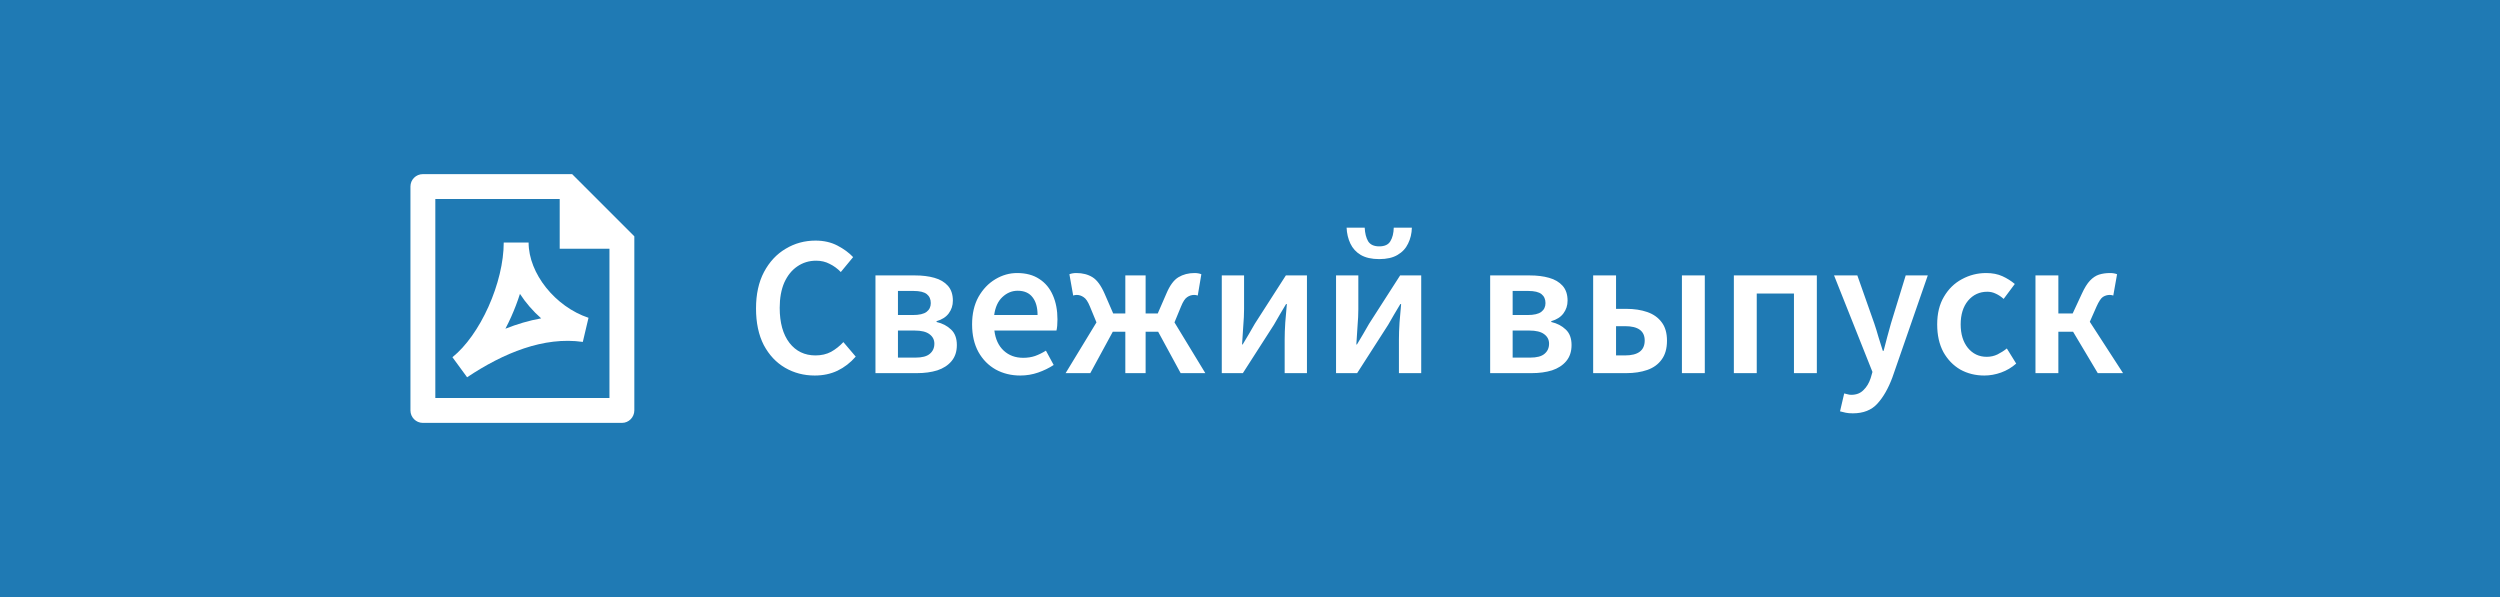 <svg width="201" height="48" viewBox="0 0 201 48" fill="none" xmlns="http://www.w3.org/2000/svg">
<rect width="201" height="48" fill="#1F7AB4"/>
<path d="M35 16H45V20H49V32H35V16ZM33.998 14C33.447 14 33 14.444 33 14.992V33.008C33 33.545 33.445 34 33.993 34H50.007C50.555 34 51 33.549 51 32.992L51 19L46 14H33.998ZM40.5 19.5C40.5 21.078 40.044 22.937 39.275 24.653C38.503 26.376 37.461 27.85 36.375 28.719L37.555 30.332C40.482 28.38 43.723 27.042 46.858 27.49L47.316 25.551C44.644 24.66 42.5 21.99 42.5 19.5H40.5ZM41.1 25.472C41.367 24.875 41.604 24.256 41.804 23.628C42.275 24.353 42.855 25.018 43.51 25.595C42.528 25.771 41.566 26.06 40.635 26.428C40.8 26.114 40.955 25.795 41.1 25.472Z" fill="white"/>
<path d="M65.504 30.192C64.629 30.192 63.835 29.984 63.12 29.568C62.405 29.152 61.835 28.544 61.408 27.744C60.992 26.933 60.784 25.952 60.784 24.8C60.784 23.659 60.997 22.683 61.424 21.872C61.861 21.051 62.443 20.427 63.168 20C63.893 19.563 64.693 19.344 65.568 19.344C66.229 19.344 66.816 19.477 67.328 19.744C67.84 20.011 68.261 20.32 68.592 20.672L67.6 21.872C67.333 21.595 67.035 21.376 66.704 21.216C66.384 21.045 66.021 20.96 65.616 20.96C65.051 20.96 64.544 21.115 64.096 21.424C63.659 21.723 63.312 22.155 63.056 22.72C62.811 23.285 62.688 23.963 62.688 24.752C62.688 25.947 62.949 26.885 63.472 27.568C63.995 28.24 64.693 28.576 65.568 28.576C66.037 28.576 66.453 28.48 66.816 28.288C67.179 28.085 67.509 27.824 67.808 27.504L68.8 28.672C68.373 29.163 67.883 29.541 67.328 29.808C66.784 30.064 66.176 30.192 65.504 30.192ZM70.387 30V22.144H73.571C74.157 22.144 74.675 22.208 75.123 22.336C75.581 22.464 75.944 22.677 76.211 22.976C76.477 23.275 76.611 23.675 76.611 24.176C76.611 24.56 76.499 24.901 76.275 25.2C76.061 25.488 75.736 25.696 75.299 25.824V25.888C75.768 25.995 76.157 26.197 76.467 26.496C76.776 26.784 76.931 27.2 76.931 27.744C76.931 28.267 76.787 28.699 76.499 29.04C76.221 29.371 75.843 29.616 75.363 29.776C74.883 29.925 74.339 30 73.731 30H70.387ZM72.195 25.328H73.395C73.907 25.328 74.275 25.243 74.499 25.072C74.723 24.901 74.835 24.667 74.835 24.368C74.835 24.059 74.728 23.819 74.515 23.648C74.301 23.477 73.944 23.392 73.443 23.392H72.195V25.328ZM72.195 28.752H73.603C74.136 28.752 74.52 28.651 74.755 28.448C75 28.245 75.123 27.973 75.123 27.632C75.123 27.312 74.989 27.056 74.723 26.864C74.467 26.672 74.072 26.576 73.539 26.576H72.195V28.752ZM82.028 30.192C81.303 30.192 80.647 30.032 80.06 29.712C79.473 29.381 79.009 28.912 78.668 28.304C78.327 27.685 78.156 26.944 78.156 26.08C78.156 25.227 78.327 24.491 78.668 23.872C79.02 23.253 79.473 22.779 80.028 22.448C80.583 22.117 81.164 21.952 81.772 21.952C82.487 21.952 83.084 22.112 83.564 22.432C84.044 22.741 84.407 23.179 84.652 23.744C84.897 24.299 85.02 24.944 85.02 25.68C85.02 26.064 84.993 26.363 84.94 26.576H79.948C80.033 27.269 80.284 27.808 80.7 28.192C81.116 28.576 81.639 28.768 82.268 28.768C82.609 28.768 82.924 28.72 83.212 28.624C83.511 28.517 83.804 28.373 84.092 28.192L84.716 29.344C84.343 29.589 83.927 29.792 83.468 29.952C83.009 30.112 82.529 30.192 82.028 30.192ZM79.932 25.328H83.42C83.42 24.72 83.287 24.245 83.02 23.904C82.753 23.552 82.353 23.376 81.82 23.376C81.361 23.376 80.951 23.547 80.588 23.888C80.236 24.219 80.017 24.699 79.932 25.328ZM85.676 30L88.156 25.92L87.628 24.64C87.468 24.245 87.297 23.995 87.116 23.888C86.945 23.771 86.764 23.712 86.572 23.712C86.476 23.712 86.38 23.728 86.284 23.76L85.98 22.048C86.14 21.984 86.326 21.952 86.54 21.952C87.041 21.952 87.473 22.064 87.836 22.288C88.198 22.512 88.524 22.955 88.812 23.616L89.5 25.2H90.476V22.144H92.108V25.2H93.084L93.772 23.616C94.049 22.955 94.374 22.512 94.748 22.288C95.121 22.064 95.553 21.952 96.044 21.952C96.246 21.952 96.428 21.984 96.588 22.048L96.3 23.76C96.204 23.728 96.108 23.712 96.012 23.712C95.809 23.712 95.622 23.771 95.452 23.888C95.281 23.995 95.116 24.245 94.956 24.64L94.428 25.92L96.908 30H94.924L93.116 26.672H92.108V30H90.476V26.672H89.468L87.66 30H85.676ZM98.231 30V22.144H100.023V24.848C100.023 25.253 100.001 25.707 99.959 26.208C99.927 26.699 99.894 27.195 99.862 27.696H99.91C100.049 27.451 100.215 27.173 100.407 26.864C100.599 26.544 100.759 26.267 100.887 26.032L103.383 22.144H105.079V30H103.287V27.296C103.287 26.891 103.303 26.437 103.335 25.936C103.377 25.435 103.42 24.939 103.463 24.448H103.399C103.26 24.683 103.095 24.96 102.903 25.28C102.721 25.6 102.561 25.877 102.423 26.112L99.927 30H98.231ZM107.418 30V22.144H109.21V24.848C109.21 25.253 109.189 25.707 109.146 26.208C109.114 26.699 109.082 27.195 109.05 27.696H109.098C109.237 27.451 109.402 27.173 109.594 26.864C109.786 26.544 109.946 26.267 110.074 26.032L112.57 22.144H114.266V30H112.474V27.296C112.474 26.891 112.49 26.437 112.522 25.936C112.565 25.435 112.607 24.939 112.65 24.448H112.586C112.447 24.683 112.282 24.96 112.09 25.28C111.909 25.6 111.749 25.877 111.61 26.112L109.114 30H107.418ZM110.89 20.832C110.282 20.832 109.786 20.72 109.402 20.496C109.029 20.272 108.751 19.968 108.57 19.584C108.389 19.2 108.287 18.773 108.266 18.304H109.722C109.743 18.752 109.834 19.115 109.994 19.392C110.165 19.669 110.463 19.808 110.89 19.808C111.327 19.808 111.626 19.669 111.786 19.392C111.957 19.115 112.047 18.752 112.058 18.304H113.514C113.503 18.773 113.402 19.2 113.21 19.584C113.029 19.968 112.746 20.272 112.362 20.496C111.989 20.72 111.498 20.832 110.89 20.832ZM119.809 30V22.144H122.993C123.579 22.144 124.097 22.208 124.545 22.336C125.003 22.464 125.366 22.677 125.633 22.976C125.899 23.275 126.033 23.675 126.033 24.176C126.033 24.56 125.921 24.901 125.697 25.2C125.483 25.488 125.158 25.696 124.721 25.824V25.888C125.19 25.995 125.579 26.197 125.889 26.496C126.198 26.784 126.353 27.2 126.353 27.744C126.353 28.267 126.209 28.699 125.921 29.04C125.643 29.371 125.265 29.616 124.785 29.776C124.305 29.925 123.761 30 123.153 30H119.809ZM121.617 25.328H122.817C123.329 25.328 123.697 25.243 123.921 25.072C124.145 24.901 124.257 24.667 124.257 24.368C124.257 24.059 124.15 23.819 123.937 23.648C123.723 23.477 123.366 23.392 122.865 23.392H121.617V25.328ZM121.617 28.752H123.025C123.558 28.752 123.942 28.651 124.177 28.448C124.422 28.245 124.545 27.973 124.545 27.632C124.545 27.312 124.411 27.056 124.145 26.864C123.889 26.672 123.494 26.576 122.961 26.576H121.617V28.752ZM128.09 30V22.144H129.93V24.832H130.762C131.391 24.832 131.951 24.917 132.442 25.088C132.933 25.259 133.317 25.531 133.594 25.904C133.882 26.277 134.026 26.773 134.026 27.392C134.026 28.021 133.882 28.528 133.594 28.912C133.317 29.296 132.933 29.573 132.442 29.744C131.951 29.915 131.391 30 130.762 30H128.09ZM129.93 28.576H130.65C131.706 28.576 132.234 28.176 132.234 27.376C132.234 26.608 131.706 26.224 130.65 26.224H129.93V28.576ZM135.226 30V22.144H137.066V30H135.226ZM139.402 30V22.144H146.074V30H144.234V23.6H141.242V30H139.402ZM148.962 33.232C148.748 33.232 148.562 33.216 148.402 33.184C148.242 33.152 148.087 33.115 147.938 33.072L148.274 31.632C148.348 31.653 148.434 31.675 148.53 31.696C148.636 31.728 148.738 31.744 148.834 31.744C149.25 31.744 149.58 31.616 149.826 31.36C150.082 31.115 150.274 30.795 150.402 30.4L150.546 29.904L147.458 22.144H149.33L150.69 26C150.807 26.341 150.919 26.704 151.026 27.088C151.143 27.461 151.26 27.835 151.378 28.208H151.442C151.538 27.845 151.634 27.477 151.73 27.104C151.836 26.72 151.938 26.352 152.034 26L153.218 22.144H154.994L152.146 30.352C151.815 31.237 151.415 31.936 150.946 32.448C150.476 32.971 149.815 33.232 148.962 33.232ZM159.542 30.192C158.827 30.192 158.182 30.032 157.606 29.712C157.04 29.381 156.587 28.912 156.246 28.304C155.915 27.685 155.75 26.944 155.75 26.08C155.75 25.205 155.931 24.464 156.294 23.856C156.656 23.237 157.136 22.768 157.734 22.448C158.342 22.117 158.992 21.952 159.686 21.952C160.187 21.952 160.624 22.037 160.998 22.208C161.371 22.379 161.702 22.587 161.99 22.832L161.094 24.032C160.891 23.851 160.683 23.712 160.47 23.616C160.256 23.509 160.027 23.456 159.782 23.456C159.152 23.456 158.635 23.696 158.23 24.176C157.835 24.656 157.638 25.291 157.638 26.08C157.638 26.859 157.83 27.488 158.214 27.968C158.608 28.448 159.115 28.688 159.734 28.688C160.043 28.688 160.331 28.624 160.598 28.496C160.875 28.357 161.126 28.197 161.35 28.016L162.102 29.232C161.739 29.552 161.334 29.792 160.886 29.952C160.438 30.112 159.99 30.192 159.542 30.192ZM163.652 30V22.144H165.492V25.2H166.644L167.38 23.616C167.594 23.147 167.812 22.795 168.036 22.56C168.26 22.325 168.5 22.165 168.756 22.08C169.023 21.995 169.322 21.952 169.652 21.952C169.866 21.952 170.052 21.984 170.212 22.048L169.908 23.76C169.812 23.728 169.716 23.712 169.62 23.712C169.428 23.712 169.247 23.765 169.076 23.872C168.916 23.979 168.746 24.235 168.564 24.64L168.02 25.872L170.692 30H168.66L166.676 26.672H165.492V30H163.652Z" fill="white"/>
</svg>
